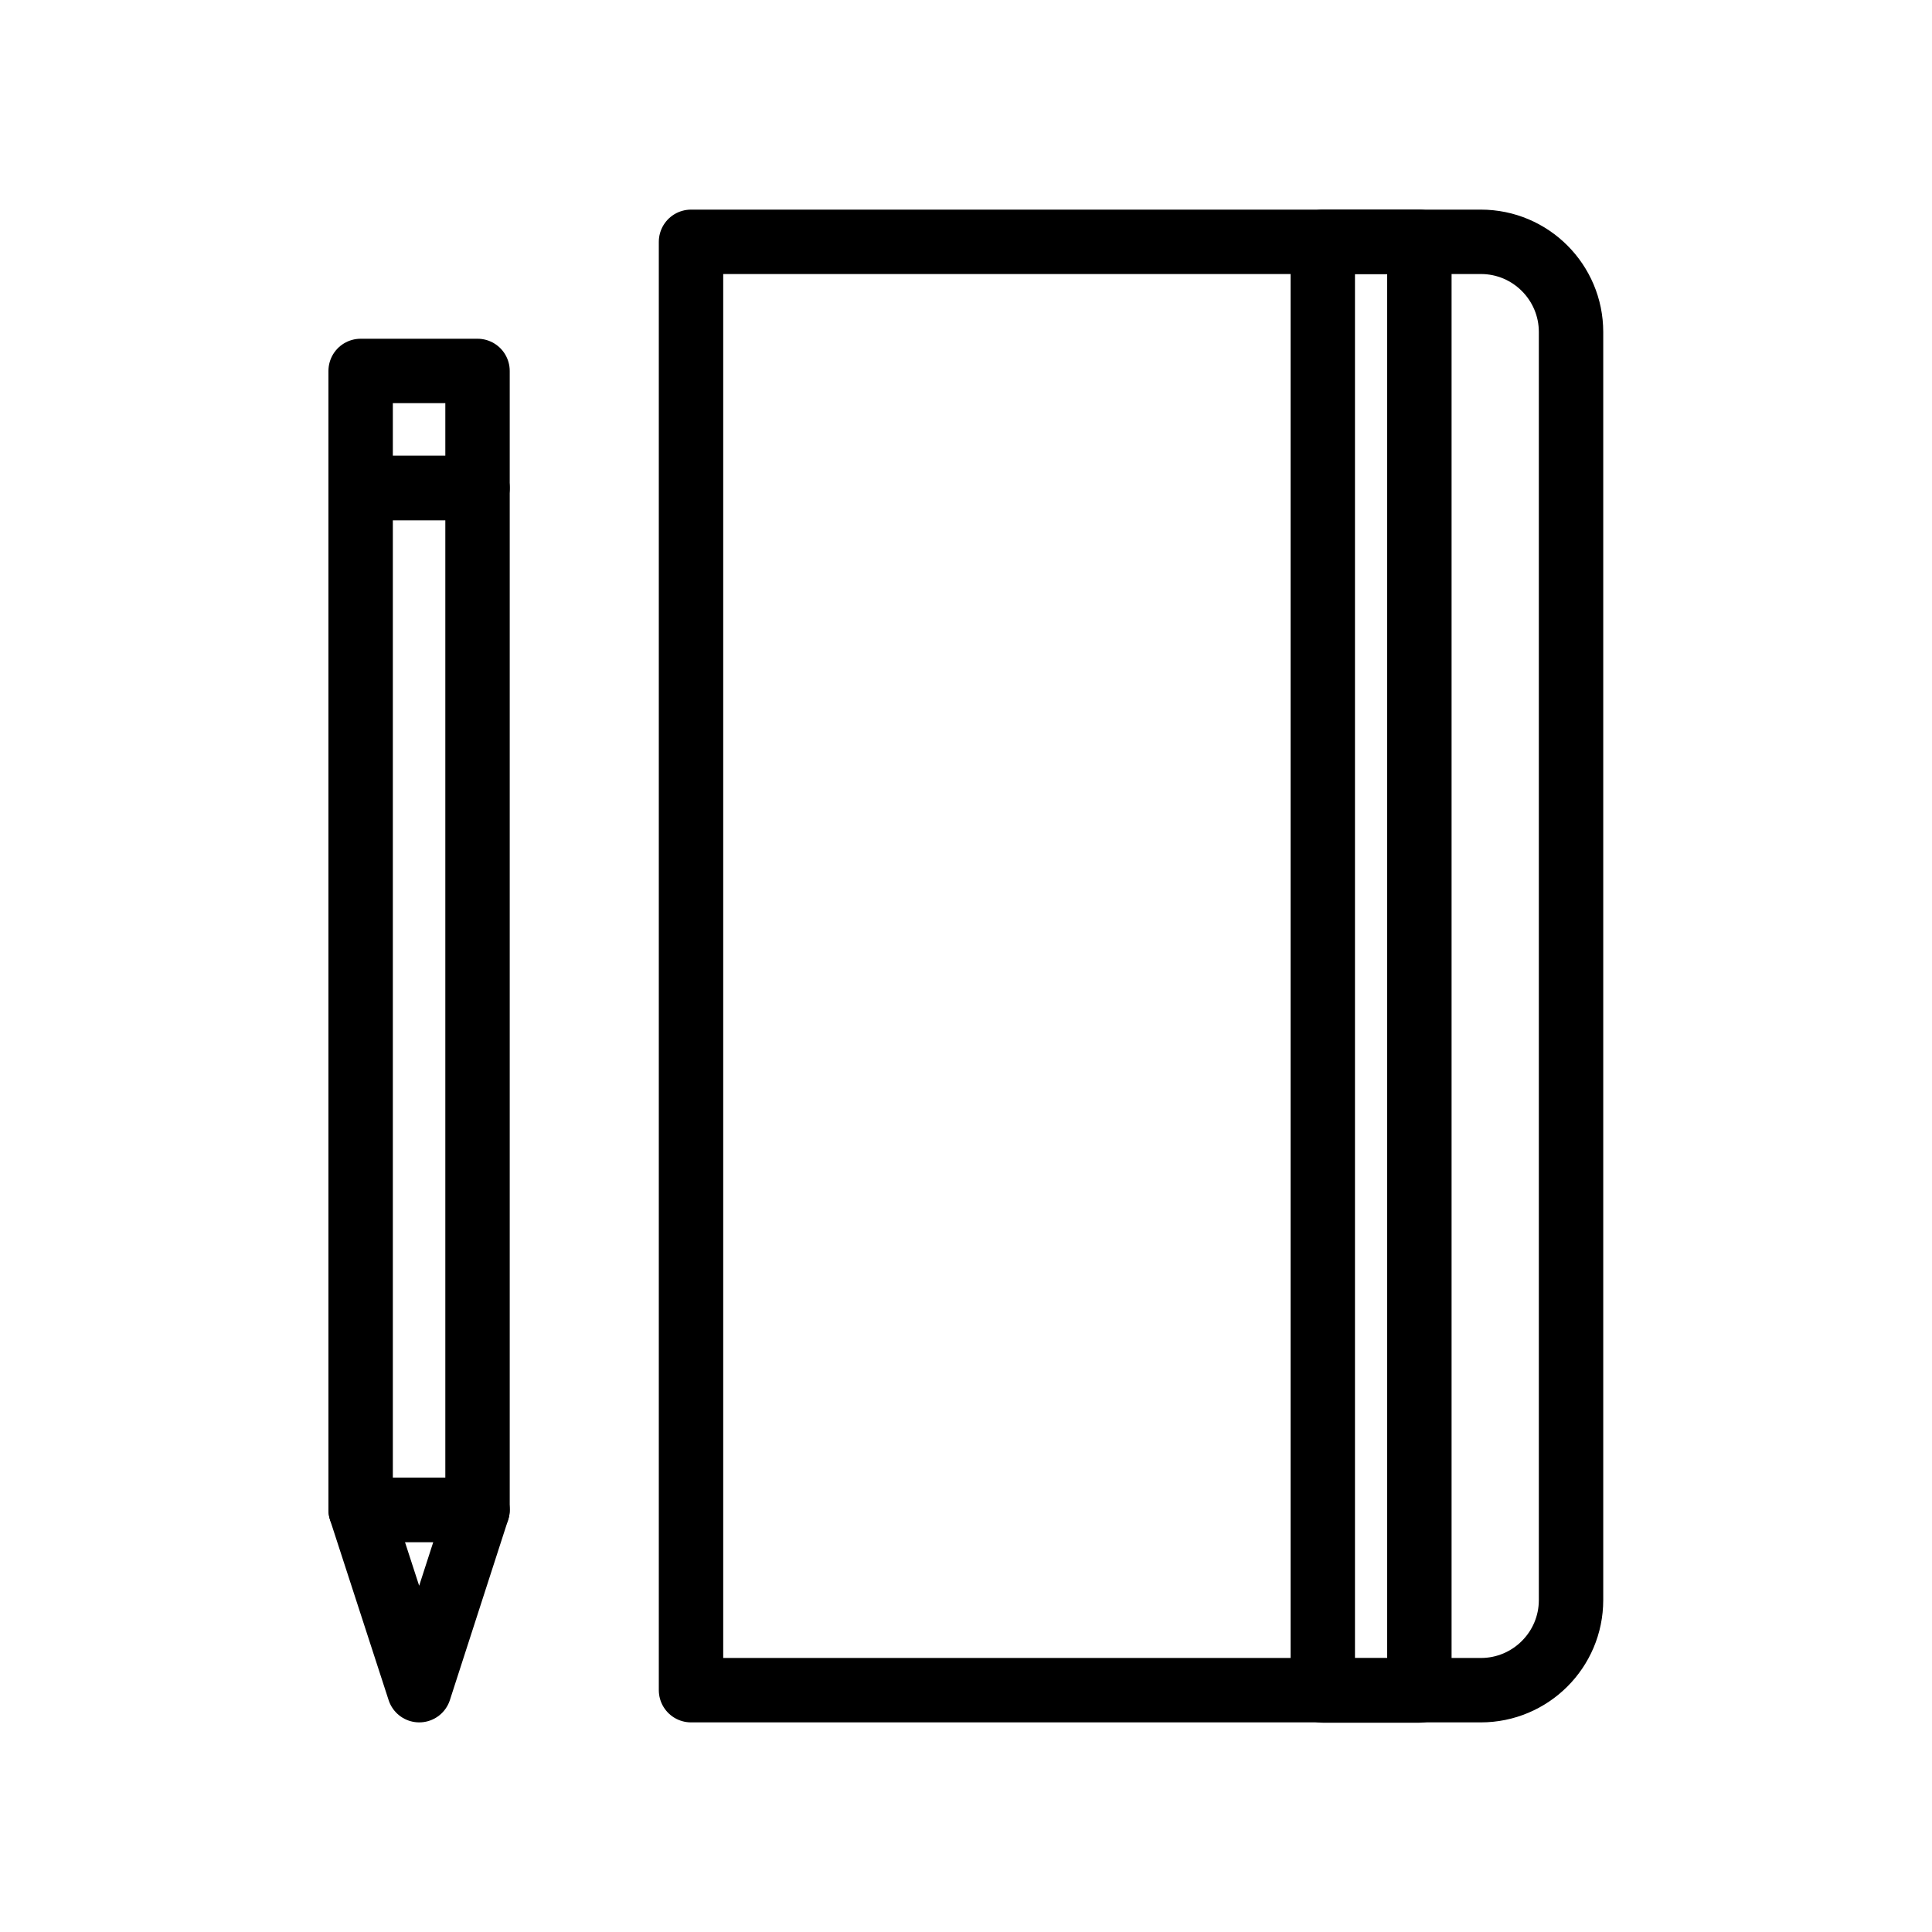 <?xml version="1.0" encoding="UTF-8"?><svg id="_イヤー_2" xmlns="http://www.w3.org/2000/svg" viewBox="0 0 60 60"><defs><style>.cls-1,.cls-2{fill:none;}.cls-2{stroke:#000;stroke-linecap:round;stroke-linejoin:round;stroke-width:2px;}</style></defs><g id="_り込み"><g><rect class="cls-1" width="60" height="60"/><g><g><rect class="cls-2" x="11.2" y="15.16" width="3.63" height="31.73"/><polygon class="cls-2" points="11.2 46.89 13.02 52.49 14.83 46.89 11.2 46.89"/><rect class="cls-2" x="11.2" y="11.52" width="3.63" height="3.63"/></g><g><path class="cls-2" d="M21.46,7.51h24.53c1.55,0,2.8,1.26,2.8,2.8V49.69c0,1.55-1.26,2.8-2.8,2.8H21.46V7.51h0Z"/><rect class="cls-2" x="41.08" y="7.51" width="3" height="44.99"/></g></g></g></g></svg>